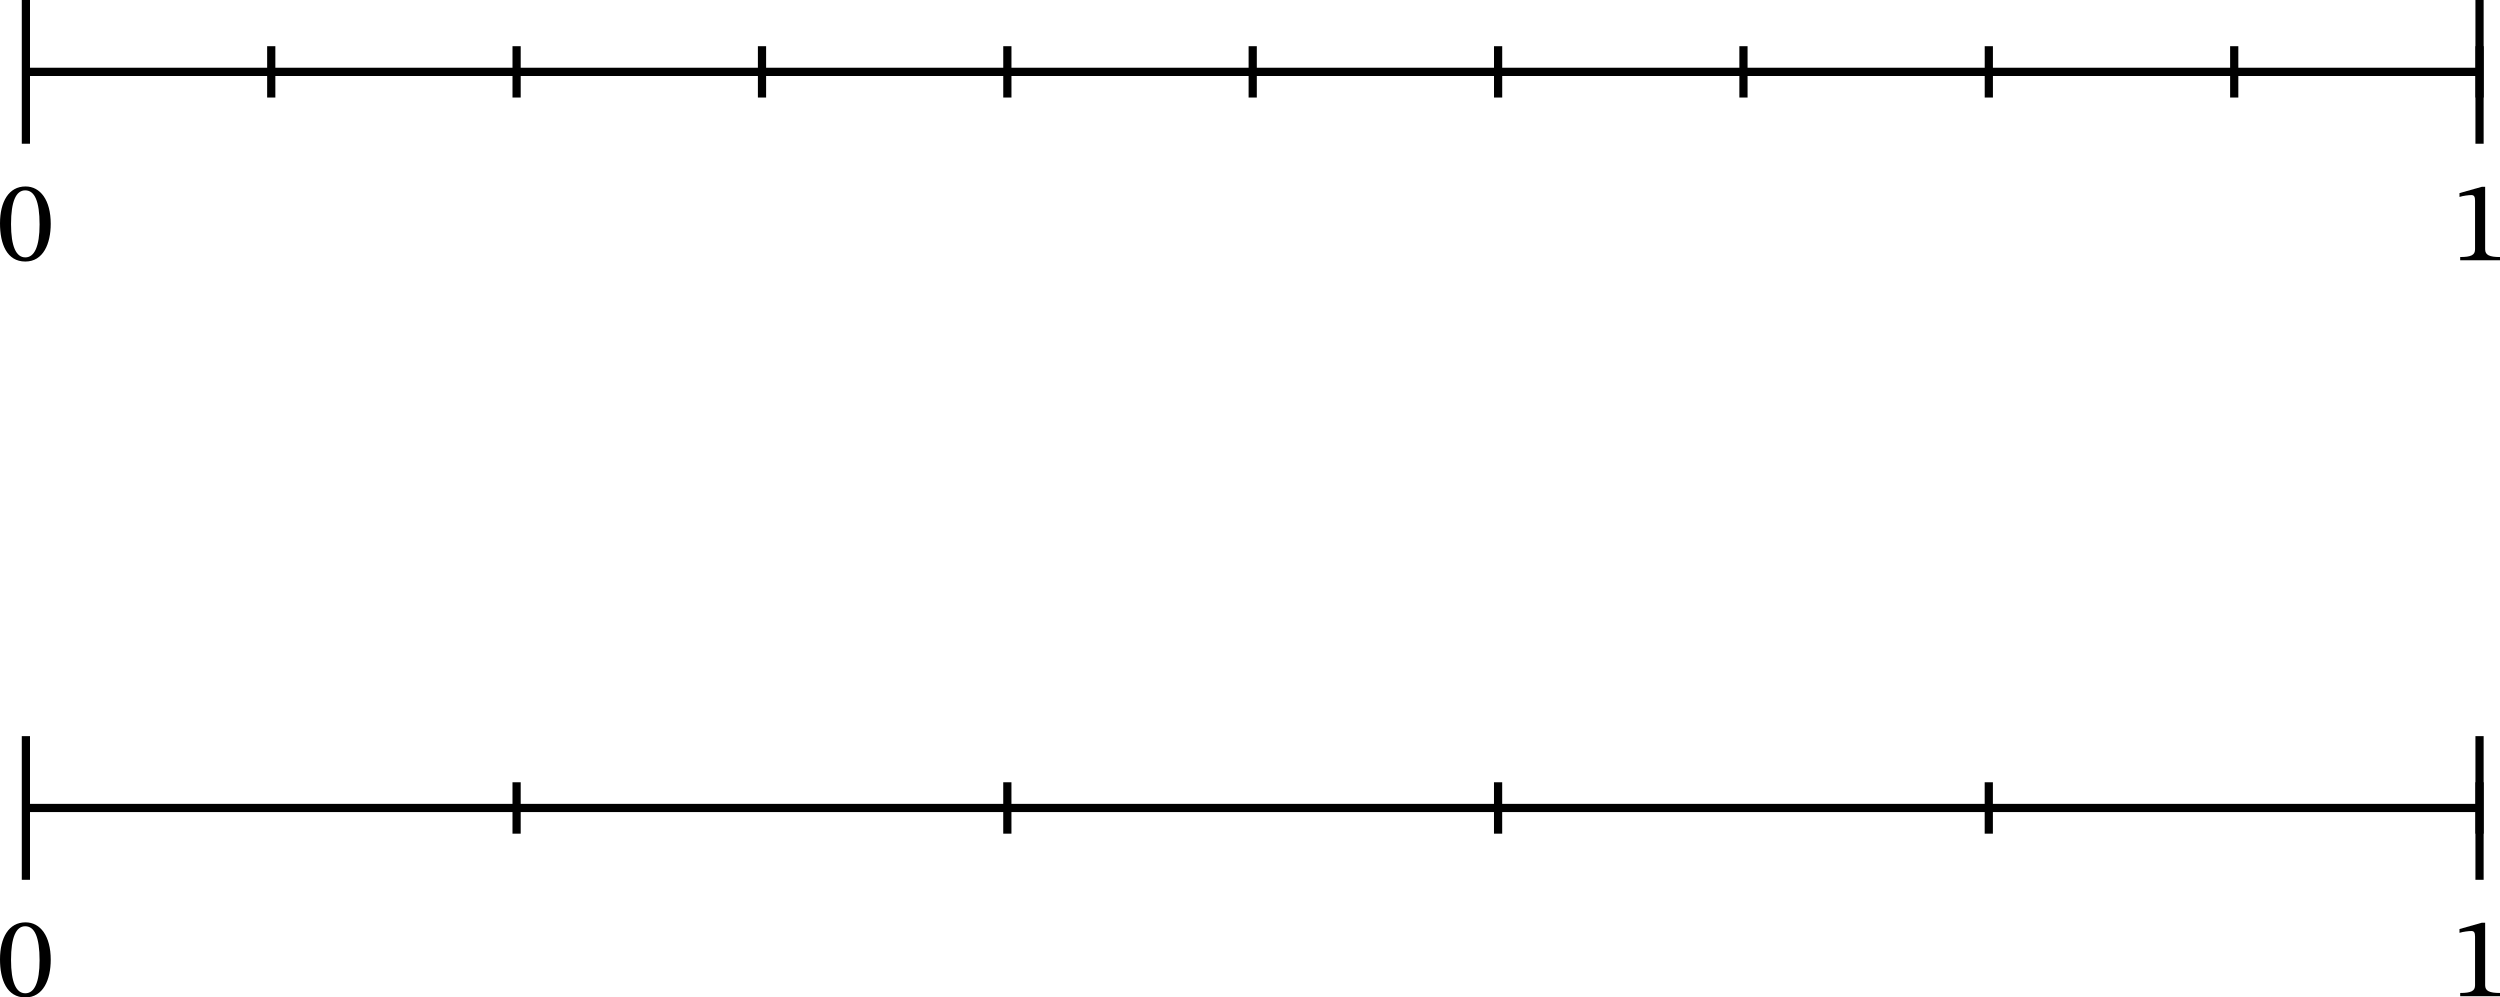 <?xml version="1.0" encoding="UTF-8" standalone="no"?>
<svg
   xmlns:dc="http://purl.org/dc/elements/1.1/"
   xmlns:cc="http://creativecommons.org/ns#"
   xmlns:rdf="http://www.w3.org/1999/02/22-rdf-syntax-ns#"
   xmlns:svg="http://www.w3.org/2000/svg"
   xmlns="http://www.w3.org/2000/svg"
   xmlns:sodipodi="http://sodipodi.sourceforge.net/DTD/sodipodi-0.dtd"
   xmlns:inkscape="http://www.inkscape.org/namespaces/inkscape"
   width="323.406"
   height="129.031"
   viewBox="0 0 242.555 96.773"
   class="displayed_equation"
   version="1.1"
   id="svg18"
   sodipodi:docname="1.svg">
  <defs
     id="defs22" />
  <sodipodi:namedview
     pagecolor="#ffffff"
     bordercolor="#666666"
     borderopacity="1"
     objecttolerance="10"
     gridtolerance="10"
     guidetolerance="10"
     inkscape:pageopacity="0"
     inkscape:pageshadow="2"
     inkscape:window-width="640"
     inkscape:window-height="480"
     id="namedview20" />
  <path
     d="M 2.512,6.973 H 240.57 M 2.512,9.465 v -4.984 m 23.805,4.984 v -4.984 m 23.805,4.984 v -4.984 m 23.809,4.984 v -4.984 m 23.805,4.984 v -4.984 m 23.805,4.984 v -4.984 m 23.809,4.984 v -4.984 m 23.805,4.984 v -4.984 m 23.805,4.984 v -4.984 m 23.809,4.984 v -4.984 m 23.805,4.984 v -4.984 M 2.512,13.945 V 2.5e-6"
     fill="none"
     stroke-width="0.797"
     stroke-linejoin="round"
     stroke="#000000"
     stroke-miterlimit="10"
     id="path2" />
  <path
     d="m 4.922,21.715 c 0,-2.297 -1.004,-3.625 -2.445,-3.625 C 0.859,18.09 0,19.562 0,21.68 0,23.656 0.66,25.375 2.457,25.375 c 1.75,0 2.465,-1.75 2.465,-3.66 z m -1.082,0.066 c 0,2.141 -0.504,3.191 -1.383,3.191 -0.895,0 -1.387,-1.07 -1.387,-3.234 0,-2.211 0.492,-3.27 1.375,-3.27 0.914,0 1.395,1.047 1.395,3.312"
     id="path4" />
  <path
     d="M 240.57,13.945 V 2.5e-6"
     fill="none"
     stroke-width="0.797"
     stroke-linejoin="round"
     stroke="#000000"
     stroke-miterlimit="10"
     id="path6" />
  <path
     d="m 242.555,25.25 v -0.312 c -1.027,0 -1.441,-0.199 -1.441,-0.746 V 18.125 h -0.324 l -2.164,0.609 v 0.371 c 0.348,-0.113 0.914,-0.18 1.141,-0.18 0.277,0 0.367,0.156 0.367,0.547 v 4.719 c 0,0.559 -0.391,0.746 -1.441,0.746 V 25.25 h 3.863"
     id="path8" />
  <path
     d="M 2.512,78.391 H 240.57 M 2.512,80.883 v -4.984 m 47.609,4.984 v -4.984 m 47.613,4.984 v -4.984 m 47.613,4.984 v -4.984 m 47.609,4.984 v -4.984 m 47.613,4.984 V 75.898 M 2.512,85.363 V 71.418"
     fill="none"
     stroke-width="0.797"
     stroke-linejoin="round"
     stroke="#000000"
     stroke-miterlimit="10"
     id="path10" />
  <path
     d="m 4.922,93.117 c 0,-2.301 -1.004,-3.629 -2.445,-3.629 C 0.859,89.488 0,90.961 0,93.082 c 0,1.973 0.66,3.691 2.457,3.691 1.75,0 2.465,-1.75 2.465,-3.656 z m -1.082,0.062 c 0,2.145 -0.504,3.191 -1.383,3.191 -0.895,0 -1.387,-1.07 -1.387,-3.234 0,-2.207 0.492,-3.27 1.375,-3.27 0.914,0 1.395,1.051 1.395,3.312"
     id="path12" />
  <path
     d="M 240.57,85.363 V 71.418"
     fill="none"
     stroke-width="0.797"
     stroke-linejoin="round"
     stroke="#000000"
     stroke-miterlimit="10"
     id="path14" />
  <path
     d="m 242.555,96.652 v -0.312 c -1.027,0 -1.441,-0.199 -1.441,-0.746 v -6.07 h -0.324 l -2.164,0.613 v 0.367 c 0.348,-0.113 0.914,-0.176 1.141,-0.176 0.277,0 0.367,0.156 0.367,0.543 v 4.723 c 0,0.555 -0.391,0.746 -1.441,0.746 v 0.312 h 3.863"
     id="path16" />
</svg>
